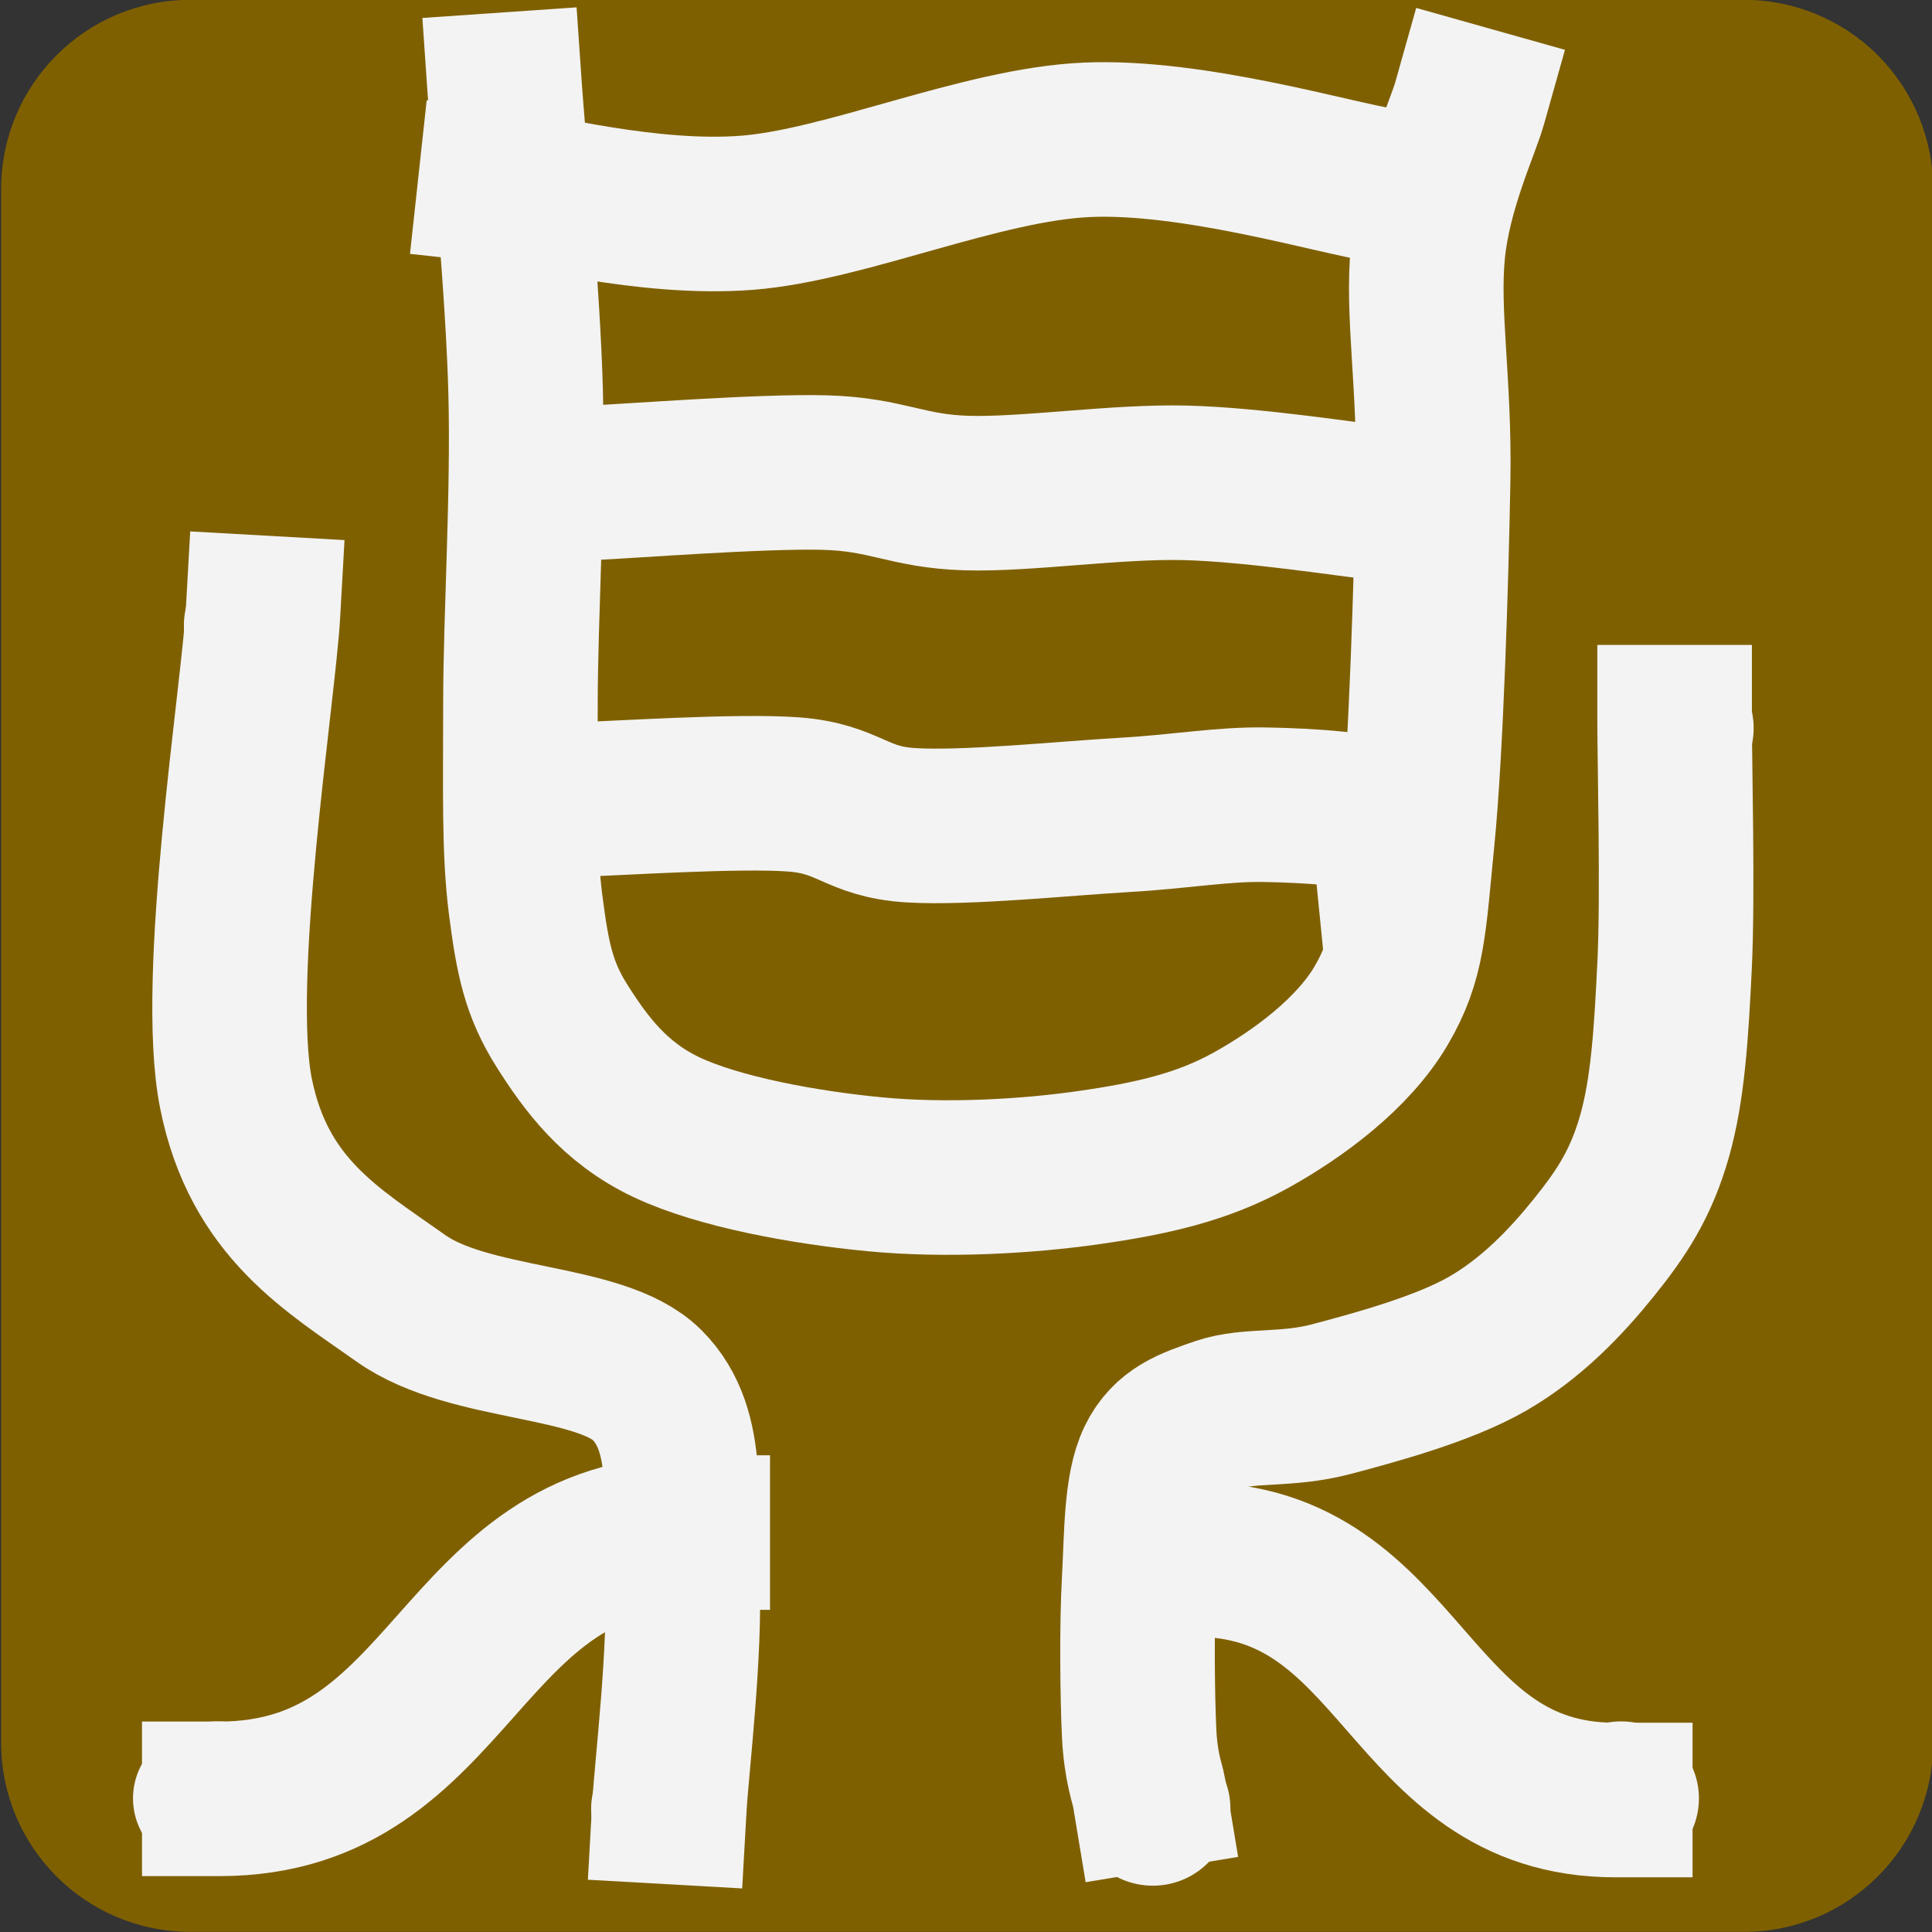 <?xml version="1.0" encoding="UTF-8"?>
<svg xmlns:xlink="http://www.w3.org/1999/xlink" xmlns="http://www.w3.org/2000/svg" version="1.1" viewBox="0.0 0.0 100.0 100.0" fill="none" stroke="none" stroke-linecap="square" stroke-miterlimit="10">
  <rect x="0.0" y="0.0" width="100.0" height="100.0" fill="#333333" stroke="none"/>
  <clipPath id="p.0">
    <path d="m0 0l100.0 0l0 100.0l-100.0 0l0 -100.0z" clip-rule="nonzero"></path>
  </clipPath>
  <g clip-path="url(#p.0)">
    <path fill="#000000" fill-opacity="0.0" d="m0 0l100.0 0l0 100.0l-100.0 0z" fill-rule="evenodd"></path>
    <path fill="#7f6000" d="m0.06 9.781l0 0c0 -5.406 4.383 -9.789 9.789 -9.789l80.422 0c2.596 0 5.086 1.031 6.922 2.867c1.836 1.836 2.867 4.326 2.867 6.922l0 80.422c0 5.406 -4.383 9.789 -9.789 9.789l-80.422 0c-5.406 0 -9.789 -4.383 -9.789 -9.789z" fill-rule="evenodd"></path>
    <path fill="#000000" fill-opacity="0.0" d="m26.128 4.646c0.18 2.615 0.945 10.403 1.08 15.691c0.135 5.288 -0.269 11.622 -0.269 16.039c0 4.417 -0.091 7.671 0.269 10.461c0.36 2.79 0.675 4.359 1.89 6.277c1.215 1.918 2.699 3.952 5.398 5.23c2.7 1.278 7.155 2.09 10.799 2.438c3.645 0.348 7.829 0.117 11.068 -0.348c3.239 -0.465 5.849 -1.047 8.368 -2.441c2.519 -1.395 5.308 -3.485 6.747 -5.926c1.44 -2.441 1.44 -4.185 1.89 -8.719c0.45 -4.533 0.72 -13.424 0.81 -18.48c0.09 -5.056 -0.584 -8.601 -0.269 -11.855c0.315 -3.254 1.799 -6.39 2.159 -7.668" fill-rule="evenodd"></path>
    <path stroke="#f3f3f3" stroke-width="8.0" stroke-linejoin="round" stroke-linecap="butt" d="m26.128 4.646c0.18 2.615 0.945 10.403 1.08 15.691c0.135 5.288 -0.269 11.622 -0.269 16.039c0 4.417 -0.091 7.671 0.269 10.461c0.36 2.79 0.675 4.359 1.89 6.277c1.215 1.918 2.699 3.952 5.398 5.23c2.7 1.278 7.155 2.09 10.799 2.438c3.645 0.348 7.829 0.117 11.068 -0.348c3.239 -0.465 5.849 -1.047 8.368 -2.441c2.519 -1.395 5.308 -3.485 6.747 -5.926c1.44 -2.441 1.44 -4.185 1.89 -8.719c0.45 -4.533 0.72 -13.424 0.81 -18.48c0.09 -5.056 -0.584 -8.601 -0.269 -11.855c0.315 -3.254 1.799 -6.39 2.159 -7.668" fill-rule="evenodd"></path>
    <path fill="#000000" fill-opacity="0.0" d="m25.63 9.596c2.171 0.236 7.918 1.811 13.025 1.418c5.108 -0.393 12.13 -3.542 17.62 -3.778c5.49 -0.236 12.769 1.967 15.323 2.36" fill-rule="evenodd"></path>
    <path stroke="#f3f3f3" stroke-width="8.0" stroke-linejoin="round" stroke-linecap="butt" d="m25.63 9.596c2.171 0.236 7.918 1.811 13.025 1.418c5.108 -0.393 12.13 -3.542 17.62 -3.778c5.49 -0.236 12.769 1.967 15.323 2.36" fill-rule="evenodd"></path>
    <path fill="#000000" fill-opacity="0.0" d="m30.597 24.992c2.015 -0.089 8.848 -0.62 12.089 -0.532c3.241 0.088 4.248 0.972 7.358 1.061c3.11 0.089 7.711 -0.618 11.303 -0.529c3.592 0.089 8.541 0.884 10.249 1.061" fill-rule="evenodd"></path>
    <path stroke="#f3f3f3" stroke-width="8.0" stroke-linejoin="round" stroke-linecap="butt" d="m30.597 24.992c2.015 -0.089 8.848 -0.62 12.089 -0.532c3.241 0.088 4.248 0.972 7.358 1.061c3.11 0.089 7.711 -0.618 11.303 -0.529c3.592 0.089 8.541 0.884 10.249 1.061" fill-rule="evenodd"></path>
    <path fill="#000000" fill-opacity="0.0" d="m29.787 41.386c1.883 -0.044 8.409 -0.486 11.3 -0.265c2.891 0.221 3.198 1.416 6.045 1.593c2.847 0.177 7.972 -0.355 11.038 -0.532c3.066 -0.177 5.08 -0.573 7.358 -0.529c2.278 0.044 5.214 0.219 6.309 0.794c1.095 0.575 0.218 2.212 0.262 2.654" fill-rule="evenodd"></path>
    <path stroke="#f3f3f3" stroke-width="8.0" stroke-linejoin="round" stroke-linecap="butt" d="m29.787 41.386c1.883 -0.044 8.409 -0.486 11.3 -0.265c2.891 0.221 3.198 1.416 6.045 1.593c2.847 0.177 7.972 -0.355 11.038 -0.532c3.066 -0.177 5.08 -0.573 7.358 -0.529c2.278 0.044 5.214 0.219 6.309 0.794c1.095 0.575 0.218 2.212 0.262 2.654" fill-rule="evenodd"></path>
    <path fill="#000000" fill-opacity="0.0" d="m61.858 80.721c5.437 0 8.156 3.112 10.874 6.224c2.719 3.112 5.437 6.224 10.874 6.224" fill-rule="evenodd"></path>
    <path stroke="#f3f3f3" stroke-width="8.0" stroke-linejoin="round" stroke-linecap="butt" d="m61.858 80.721c5.437 0 8.156 3.112 10.874 6.224c2.719 3.112 5.437 6.224 10.874 6.224" fill-rule="evenodd"></path>
    <path fill="#f3f3f3" d="m87.936 93.084l0 0c0 -2.201 -1.803 -3.985 -4.028 -3.985l0 0c-1.068 0 -2.093 0.42 -2.848 1.167c-0.755 0.747 -1.18 1.761 -1.18 2.818l0 0c0 2.201 1.803 3.985 4.028 3.985l0 0c2.225 0 4.028 -1.784 4.028 -3.985z" fill-rule="evenodd"></path>
    <path fill="#000000" fill-opacity="0.0" d="m86.678 37.382c0 2.092 0.174 8.978 0 12.552c-0.174 3.574 -0.347 6.452 -1.044 8.893c-0.697 2.441 -1.7 3.965 -3.139 5.751c-1.438 1.787 -3.225 3.661 -5.491 4.968c-2.266 1.307 -5.797 2.265 -8.107 2.876c-2.31 0.61 -4.229 0.263 -5.754 0.786c-1.525 0.523 -2.702 0.914 -3.399 2.353c-0.697 1.438 -0.653 3.924 -0.783 6.277c-0.131 2.353 -0.087 6.013 0 7.844c0.087 1.83 0.436 2.615 0.523 3.139" fill-rule="evenodd"></path>
    <path stroke="#f3f3f3" stroke-width="8.0" stroke-linejoin="round" stroke-linecap="butt" d="m86.678 37.382c0 2.092 0.174 8.978 0 12.552c-0.174 3.574 -0.347 6.452 -1.044 8.893c-0.697 2.441 -1.7 3.965 -3.139 5.751c-1.438 1.787 -3.225 3.661 -5.491 4.968c-2.266 1.307 -5.797 2.265 -8.107 2.876c-2.31 0.61 -4.229 0.263 -5.754 0.786c-1.525 0.523 -2.702 0.914 -3.399 2.353c-0.697 1.438 -0.653 3.924 -0.783 6.277c-0.131 2.353 -0.087 6.013 0 7.844c0.087 1.83 0.436 2.615 0.523 3.139" fill-rule="evenodd"></path>
    <path fill="#f3f3f3" d="m90.769 37.684l0 0c0 -2.2 -1.796 -3.983 -4.011 -3.983l0 0c-1.064 0 -2.084 0.42 -2.836 1.167c-0.752 0.747 -1.175 1.76 -1.175 2.816l0 0c0 2.2 1.796 3.983 4.011 3.983l0 0c2.215 0 4.011 -1.783 4.011 -3.983z" fill-rule="evenodd"></path>
    <path fill="#000000" fill-opacity="0.0" d="m13.614 31.724c-0.233 4.148 -2.588 18.974 -1.397 24.888c1.191 5.914 4.998 8.083 8.543 10.595c3.545 2.512 10.302 2.062 12.727 4.477c2.425 2.416 1.63 6.376 1.824 10.016c0.193 3.64 -0.553 9.855 -0.664 11.826" fill-rule="evenodd"></path>
    <path stroke="#f3f3f3" stroke-width="8.0" stroke-linejoin="round" stroke-linecap="butt" d="m13.614 31.724c-0.233 4.148 -2.588 18.974 -1.397 24.888c1.191 5.914 4.998 8.083 8.543 10.595c3.545 2.512 10.302 2.062 12.727 4.477c2.425 2.416 1.63 6.376 1.824 10.016c0.193 3.64 -0.553 9.855 -0.664 11.826" fill-rule="evenodd"></path>
    <path fill="#000000" fill-opacity="0.0" d="m35.856 79.326c-6.127 0 -9.19 3.445 -12.253 6.891c-3.063 3.445 -6.127 6.891 -12.253 6.891" fill-rule="evenodd"></path>
    <path stroke="#f3f3f3" stroke-width="8.0" stroke-linejoin="round" stroke-linecap="butt" d="m35.856 79.326c-6.127 0 -9.19 3.445 -12.253 6.891c-3.063 3.445 -6.127 6.891 -12.253 6.891" fill-rule="evenodd"></path>
    <path fill="#f3f3f3" d="m6.884 93.084l0 0c0 -2.201 1.97 -3.985 4.4 -3.985l0 0c2.43 0 4.4 1.784 4.4 3.985l0 0c0 2.201 -1.97 3.985 -4.4 3.985l0 0c-2.43 0 -4.4 -1.784 -4.4 -3.985z" fill-rule="evenodd"></path>
    <path fill="#f3f3f3" d="m30.597 93.619l0 0c0 -2.14 1.798 -3.874 4.016 -3.874l0 0c1.065 0 2.086 0.408 2.84 1.135c0.753 0.727 1.176 1.712 1.176 2.739l0 0c0 2.14 -1.798 3.874 -4.016 3.874l0 0c-2.218 0 -4.016 -1.734 -4.016 -3.874z" fill-rule="evenodd"></path>
    <path fill="#f3f3f3" d="m17.55 32.367l0 0c0 -2.2 -1.798 -3.984 -4.016 -3.984l0 0c-1.065 0 -2.086 0.42 -2.84 1.167c-0.753 0.747 -1.176 1.761 -1.176 2.817l0 0c0 2.2 1.798 3.984 4.016 3.984l0 0c2.218 0 4.016 -1.784 4.016 -3.984z" fill-rule="evenodd"></path>
    <path fill="#f3f3f3" d="m63.687 93.619l0 0c0 -2.2 -1.798 -3.984 -4.016 -3.984l0 0c-1.065 0 -2.086 0.42 -2.84 1.167c-0.753 0.747 -1.176 1.761 -1.176 2.817l0 0c0 2.2 1.798 3.984 4.016 3.984l0 0c2.218 0 4.016 -1.784 4.016 -3.984z" fill-rule="evenodd"></path>
  </g>
</svg>

